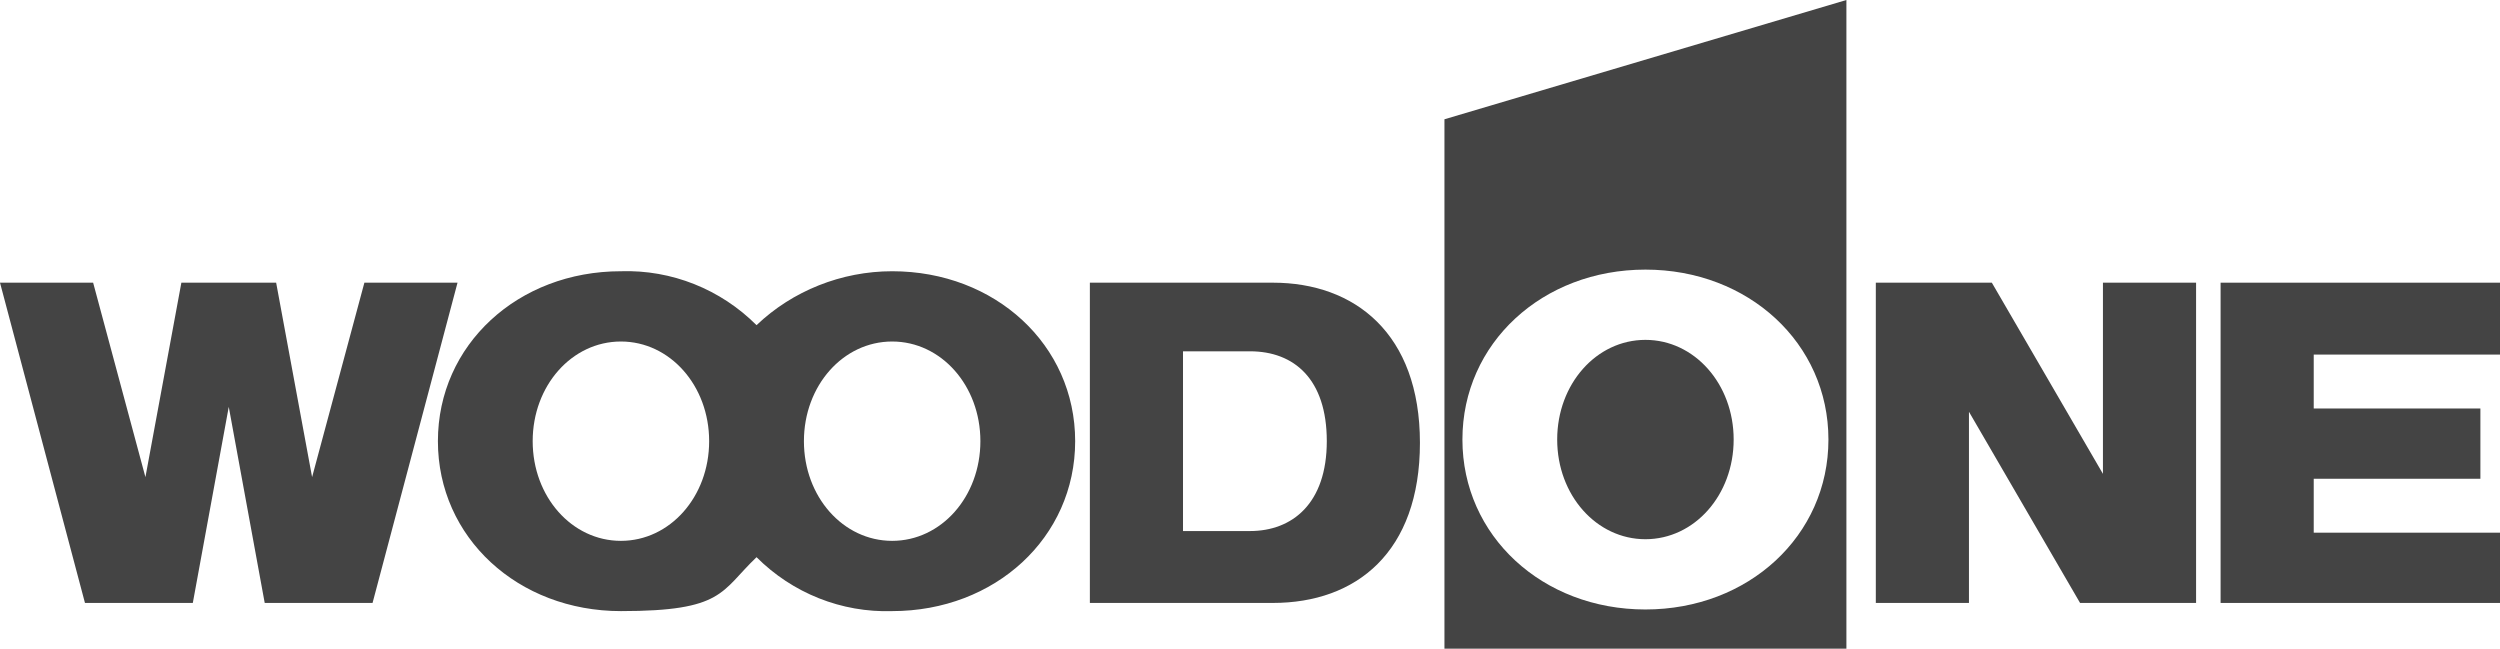 <?xml version="1.0" encoding="UTF-8"?>
<svg xmlns="http://www.w3.org/2000/svg" version="1.1" viewBox="0 0 153 39.7">
  <defs>
    <style>
      .cls-1 {
        fill: #444;
      }
    </style>
  </defs>
  <!-- Generator: Adobe Illustrator 28.6.0, SVG Export Plug-In . SVG Version: 1.2.0 Build 709)  -->
  <g>
    <g id="_レイヤー_1" data-name="レイヤー_1">
      <g id="_レイヤー_1-2" data-name="_レイヤー_1">
        <g>
          <path class="cls-1" d="M88.4,39.7V7.3L113,0v39.7h-24.6ZM100.7,37.3c6.3,0,11.2-4.5,11.2-10.4s-4.9-10.4-11.2-10.4-11.2,4.5-11.2,10.4,4.9,10.4,11.2,10.4M95.3,26.9c0-3.4,2.4-6.1,5.4-6.1s5.4,2.7,5.4,6.1-2.4,6.1-5.4,6.1-5.4-2.7-5.4-6.1"/>
          <path class="cls-1" d="M153,21.6v-4.3h-17.1v19.6h17.1v-4.3h-11.4v-3.3h10.2v-4.3h-10.2v-3.3h11.4Z"/>
          <path class="cls-1" d="M128.7,17.3v11.7l-6.8-11.7h-7.1v19.6h5.7v-11.7l6.8,11.7h7.1v-19.6s-5.7,0-5.7,0Z"/>
          <path class="cls-1" d="M77.9,17.3c5,0,9,3.1,9,9.8s-3.9,9.8-9,9.8h-11.2v-19.6s11.2,0,11.2,0ZM76.5,32.5c2.6,0,4.7-1.7,4.7-5.5s-2-5.5-4.7-5.5h-4.1v11h4.1Z"/>
          <path class="cls-1" d="M54.6,16.6c-3.1,0-6.1,1.2-8.3,3.3-2.2-2.2-5.2-3.4-8.3-3.3-6.3,0-11.2,4.5-11.2,10.4s4.9,10.4,11.2,10.4,6.1-1.2,8.3-3.3c2.2,2.2,5.2,3.4,8.3,3.3,6.3,0,11.2-4.5,11.2-10.4s-4.9-10.4-11.2-10.4M38,33.1c-3,0-5.4-2.7-5.4-6.1s2.4-6.1,5.4-6.1,5.4,2.7,5.4,6.1-2.4,6.1-5.4,6.1M54.6,33.1c-3,0-5.4-2.7-5.4-6.1s2.4-6.1,5.4-6.1,5.4,2.7,5.4,6.1-2.4,6.1-5.4,6.1"/>
          <path class="cls-1" d="M11.1,17.3l-2.2,11.9-3.2-11.9H0l5.2,19.6h6.6l2.2-12,2.2,12h6.6l5.2-19.6h-5.7l-3.2,11.9-2.2-11.9h-5.9.1Z"/>
        </g>
      </g>
    </g>
  </g>
</svg>